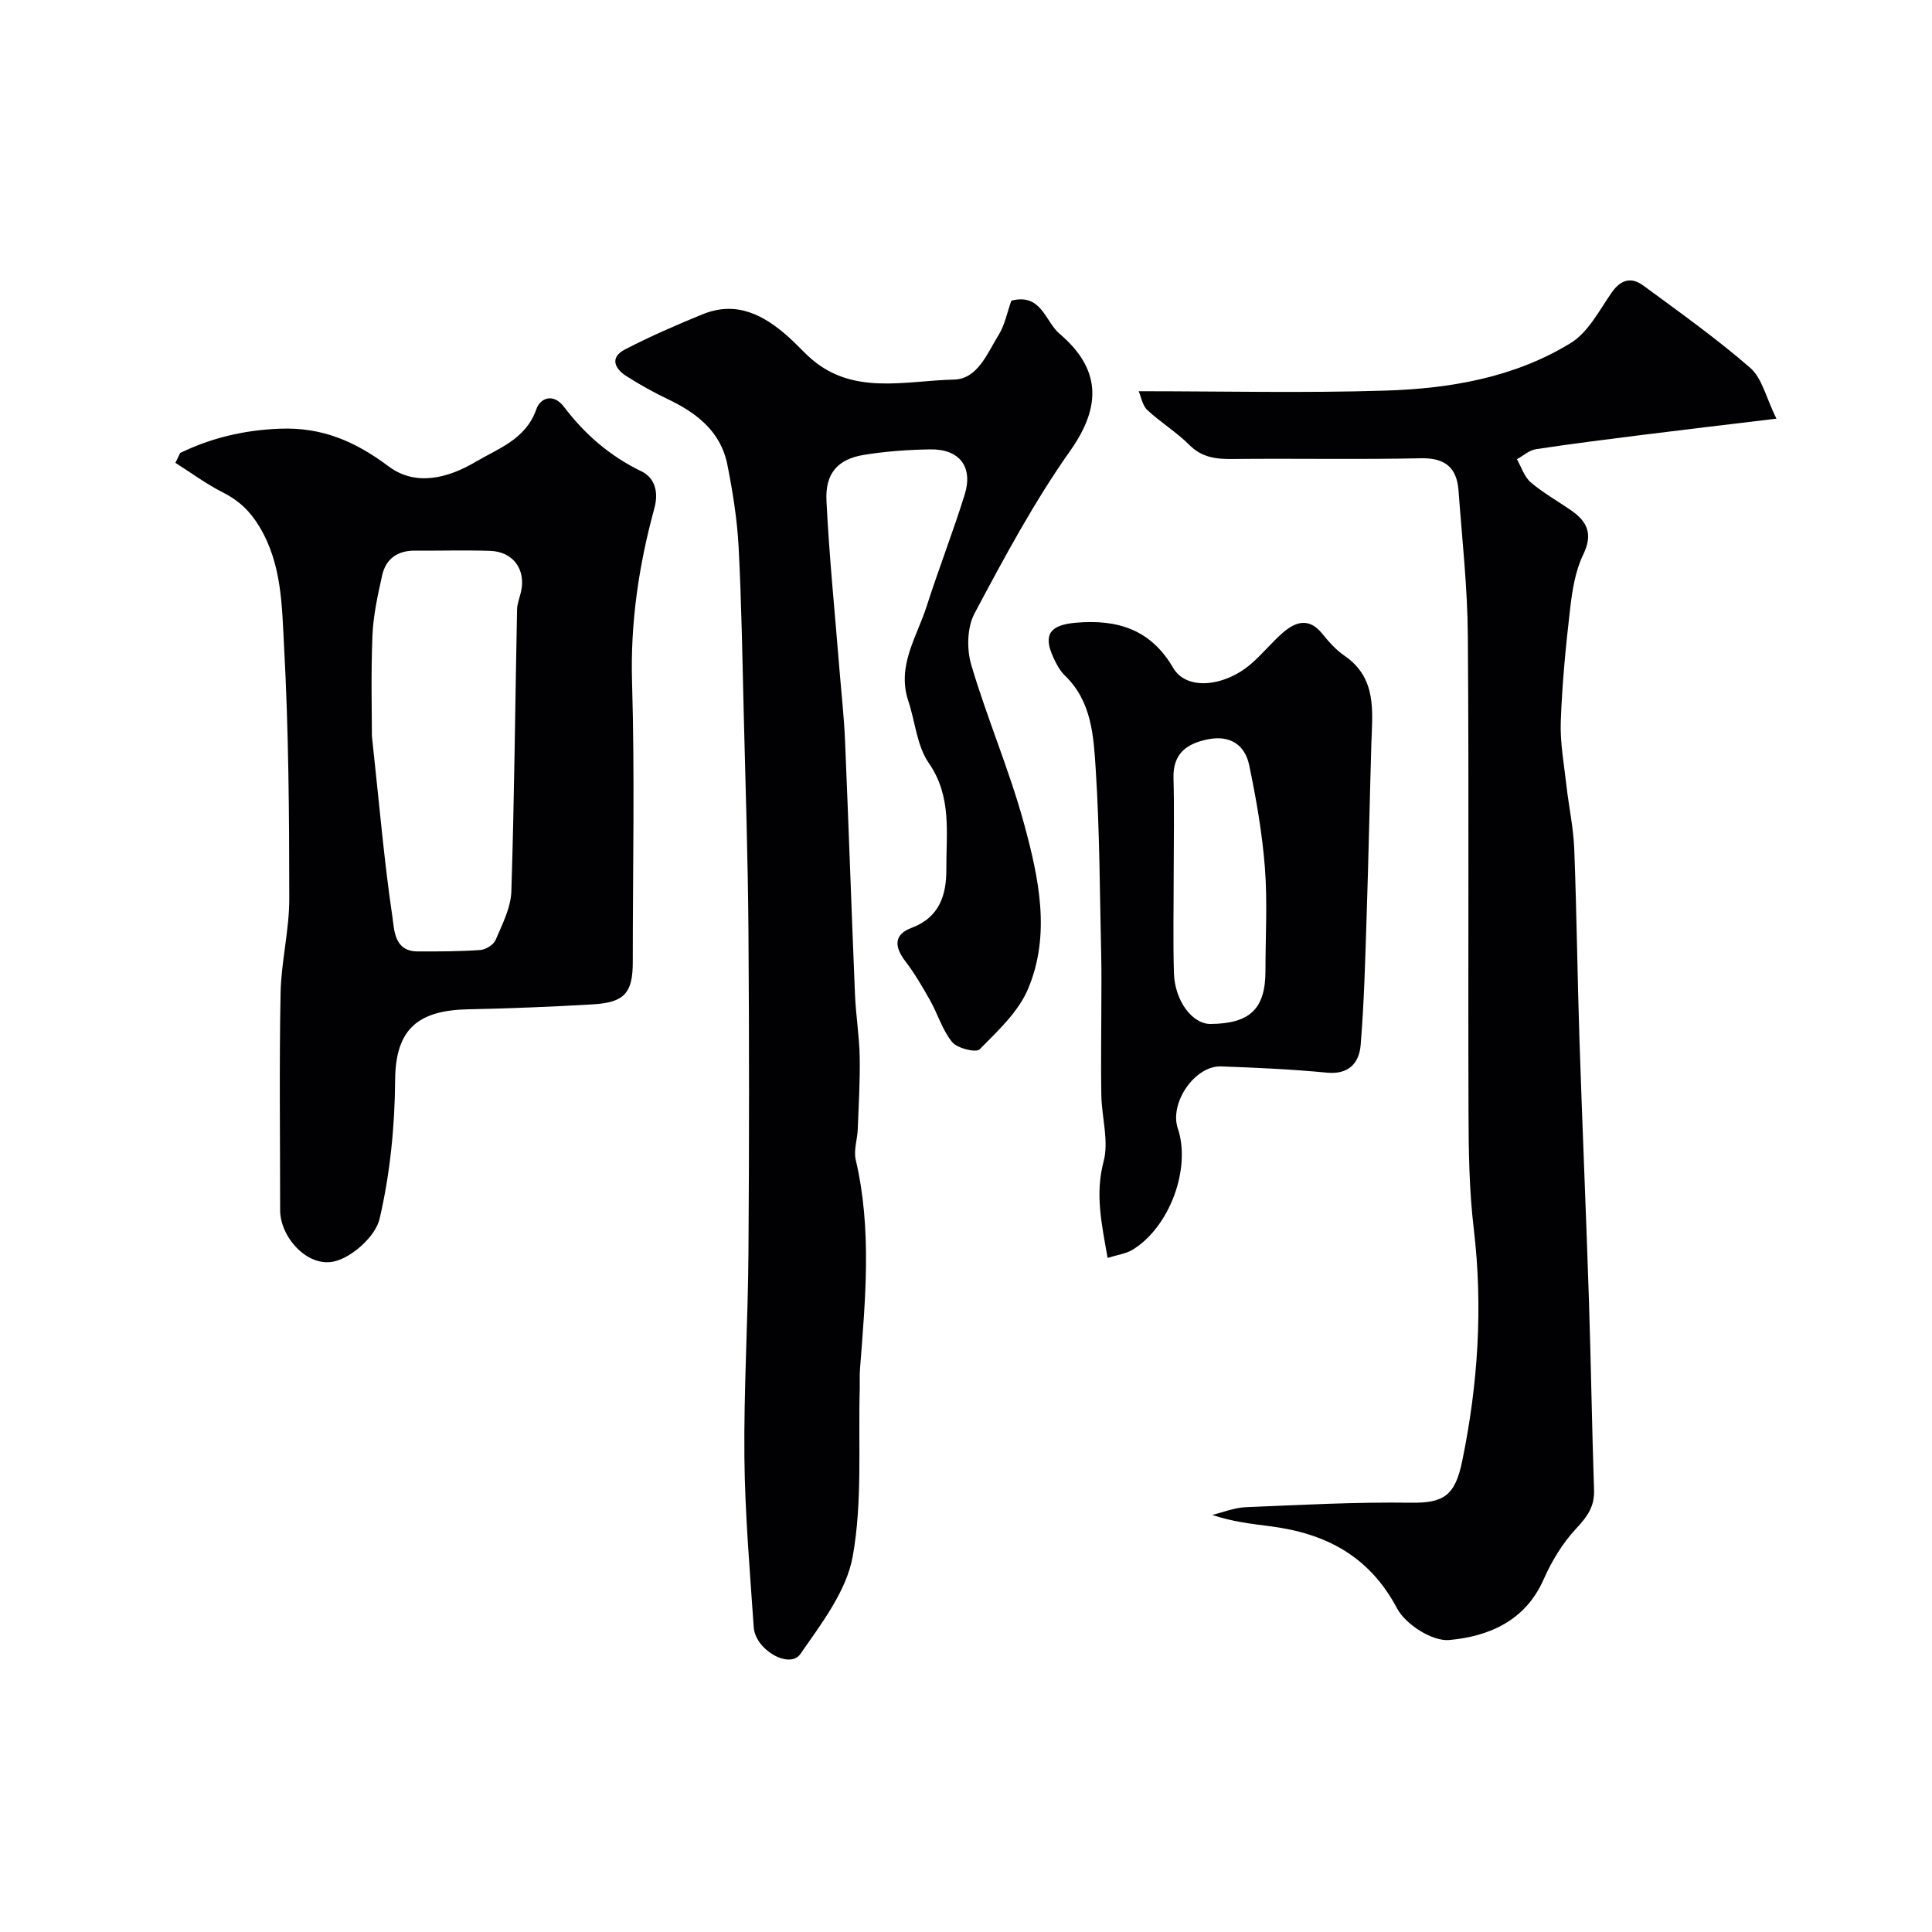 <svg enable-background="new 0 0 400 400" viewBox="0 0 400 400" xmlns="http://www.w3.org/2000/svg"><g fill="#010103"><path d="m209.39 62.25c6.23-1.61 7 4.32 9.97 6.84 8.4 7.15 8.87 14.82 2.22 24.23-7.5 10.62-13.7 22.19-19.82 33.69-1.55 2.91-1.63 7.43-.66 10.69 3.27 11.05 7.88 21.72 10.91 32.82 3.06 11.21 5.6 22.96.83 34.24-2.01 4.76-6.27 8.69-10.01 12.49-.74.75-4.6-.19-5.67-1.47-2.02-2.43-2.96-5.73-4.54-8.56-1.58-2.81-3.21-5.63-5.16-8.18-2.27-2.97-2.49-5.53 1.25-6.93 5.83-2.18 7.25-6.85 7.22-12.15-.05-7.46 1.2-15-3.64-21.99-2.46-3.55-2.8-8.54-4.23-12.83-2.43-7.27 1.75-13.24 3.79-19.6 2.48-7.75 5.45-15.34 7.87-23.11 1.8-5.77-1.07-9.49-7.11-9.39-4.6.07-9.24.4-13.77 1.14-5.37.88-8.01 3.8-7.73 9.49.57 11.66 1.76 23.29 2.69 34.94.4 4.92.95 9.84 1.16 14.78.74 17.53 1.33 35.07 2.06 52.6.18 4.27.89 8.52.97 12.79.09 4.99-.21 9.99-.4 14.99-.08 2.13-.88 4.37-.42 6.35 3.38 14.42 1.99 28.89.88 43.38-.1 1.33-.02 2.67-.05 4-.33 11.6.58 23.42-1.45 34.72-1.29 7.19-6.47 13.92-10.83 20.21-2.24 3.23-9.35-.83-9.67-5.54-.79-11.69-1.81-23.39-1.93-35.1-.14-14.12.74-28.25.84-42.38.16-22.2.16-44.4 0-66.6-.11-14.94-.6-29.87-.97-44.8-.29-11.6-.46-23.21-1.07-34.8-.3-5.7-1.22-11.41-2.33-17.02-1.36-6.84-6.33-10.69-12.31-13.54-2.94-1.4-5.8-3.01-8.55-4.75-2.51-1.59-3.54-3.9-.3-5.57 5.21-2.69 10.6-5.05 16.03-7.26 7.04-2.87 12.71.14 17.85 4.75 1.36 1.22 2.61 2.57 3.94 3.83 8.94 8.44 19.98 5.16 30.25 4.94 4.93-.1 6.93-5.51 9.3-9.32 1.24-2.02 1.7-4.53 2.59-7.02z"/><path d="m235.75 81c17.61 0 34.38.4 51.11-.13 13.4-.42 26.7-2.71 38.34-9.85 3.61-2.21 5.9-6.73 8.46-10.42 1.89-2.72 4.07-3.31 6.54-1.5 7.51 5.53 15.14 10.95 22.17 17.06 2.45 2.13 3.26 6.15 5.42 10.52-10.35 1.25-18.9 2.25-27.44 3.32-7.46.94-14.92 1.87-22.35 3-1.39.21-2.63 1.36-3.94 2.08.93 1.63 1.53 3.65 2.87 4.79 2.59 2.21 5.63 3.9 8.44 5.86 3.35 2.34 4.44 4.93 2.41 9.11-1.64 3.4-2.27 7.43-2.71 11.26-.9 7.73-1.65 15.5-1.93 23.28-.16 4.39.68 8.83 1.17 13.23.49 4.38 1.45 8.74 1.62 13.12.51 13.26.65 26.54 1.09 39.8.59 17.87 1.37 35.74 1.95 53.61.43 13.13.62 26.27 1.06 39.4.11 3.41-1.43 5.5-3.69 7.92-2.82 3.01-5.08 6.76-6.76 10.56-3.81 8.63-11.44 11.8-19.55 12.53-3.47.31-9.02-3.23-10.77-6.53-5.78-10.9-14.83-15.57-26.32-17.03-3.9-.5-7.8-.94-11.96-2.34 2.3-.56 4.58-1.5 6.9-1.6 11.43-.48 22.87-1.09 34.3-.93 6.76.09 9.08-1.52 10.54-8.56 3.27-15.82 4.34-31.9 2.41-48.13-.96-8.03-1.07-16.19-1.09-24.29-.11-32.83.11-65.67-.14-98.5-.07-10.03-1.19-20.06-1.93-30.08-.35-4.71-2.73-6.79-7.78-6.68-12.99.28-26 .01-39 .15-3.43.04-6.35-.3-8.97-2.93-2.64-2.65-5.94-4.64-8.68-7.21-1.01-.93-1.27-2.7-1.79-3.89z"/><path d="m37.3 93.78c6.47-3.12 13.15-4.72 20.58-5.02 8.87-.36 15.71 2.66 22.58 7.8 5.67 4.24 12.39 2.37 17.95-.91 4.72-2.79 10.45-4.67 12.63-10.92.8-2.32 3.5-3.44 5.74-.48 4.31 5.68 9.51 10.19 16.05 13.35 2.58 1.25 3.63 4.06 2.65 7.63-3.21 11.75-4.99 23.65-4.62 35.99.57 19.3.15 38.63.15 57.95 0 6.39-1.7 8.38-8.24 8.77-8.58.51-17.18.84-25.78 1.02-10.34.21-15.1 3.97-15.18 14.62-.07 9.62-1.04 19.42-3.22 28.76-.84 3.62-5.71 8.01-9.45 8.84-5.6 1.23-11.14-5.15-11.14-10.6 0-14.99-.2-29.98.09-44.96.13-6.53 1.81-13.05 1.8-19.57-.01-17.42-.13-34.87-1.08-52.25-.45-8.34-.43-17-5.09-24.74-1.97-3.28-4.27-5.43-7.58-7.11-3.43-1.73-6.56-4.06-9.82-6.12.33-.69.65-1.37.98-2.05zm39.7 58.62c1.61 14.88 2.57 26.19 4.24 37.4.4 2.66.33 7.15 5.16 7.18 4.34.02 8.7.01 13.03-.29 1.13-.08 2.75-1.07 3.17-2.06 1.38-3.25 3.16-6.67 3.27-10.07.62-19.43.79-38.87 1.18-58.3.02-1.27.54-2.52.83-3.79 1.02-4.59-1.66-8.27-6.42-8.42-5.16-.17-10.33-.01-15.5-.05-3.62-.03-6.07 1.66-6.84 5.12-.92 4.13-1.85 8.33-2.01 12.53-.33 8.08-.11 16.19-.11 20.75z"/><path d="m229.32 260.44c-1.27-7.18-2.61-13.27-.83-19.97 1.12-4.22-.38-9.09-.47-13.67-.12-6.03 0-12.06 0-18.1 0-3.7.06-7.39-.03-11.09-.3-12.77-.31-25.55-1.13-38.29-.44-6.85-.8-14.09-6.39-19.46-1.03-.99-1.76-2.38-2.37-3.7-2.21-4.81-.69-6.77 4.63-7.23 8.62-.75 15.52 1.37 20.15 9.33 2.78 4.78 10.56 3.89 15.97-.67 2.41-2.03 4.4-4.57 6.79-6.63 2.64-2.28 5.4-3.11 8.09.21 1.36 1.67 2.84 3.37 4.6 4.57 6.85 4.69 5.79 11.64 5.59 18.41-.35 11.8-.58 23.61-.97 35.42-.29 8.93-.51 17.87-1.24 26.77-.3 3.7-2.42 6.19-7.01 5.74-7.26-.7-14.57-1.03-21.87-1.29-5.45-.2-10.76 7.56-8.98 12.83 2.8 8.3-1.71 20.51-9.42 25.16-1.32.79-3.01 1-5.11 1.66zm13.68-79.42c0 6.81-.15 13.62.05 20.43.17 5.78 3.82 10.58 7.57 10.55 8.17-.06 11.38-3.15 11.38-10.97 0-7.14.43-14.32-.12-21.42-.55-7.11-1.79-14.2-3.25-21.19-.87-4.18-3.94-6.25-8.45-5.37-4.41.86-7.36 2.89-7.22 8.03.18 6.65.04 13.29.04 19.94z"/></g></svg>